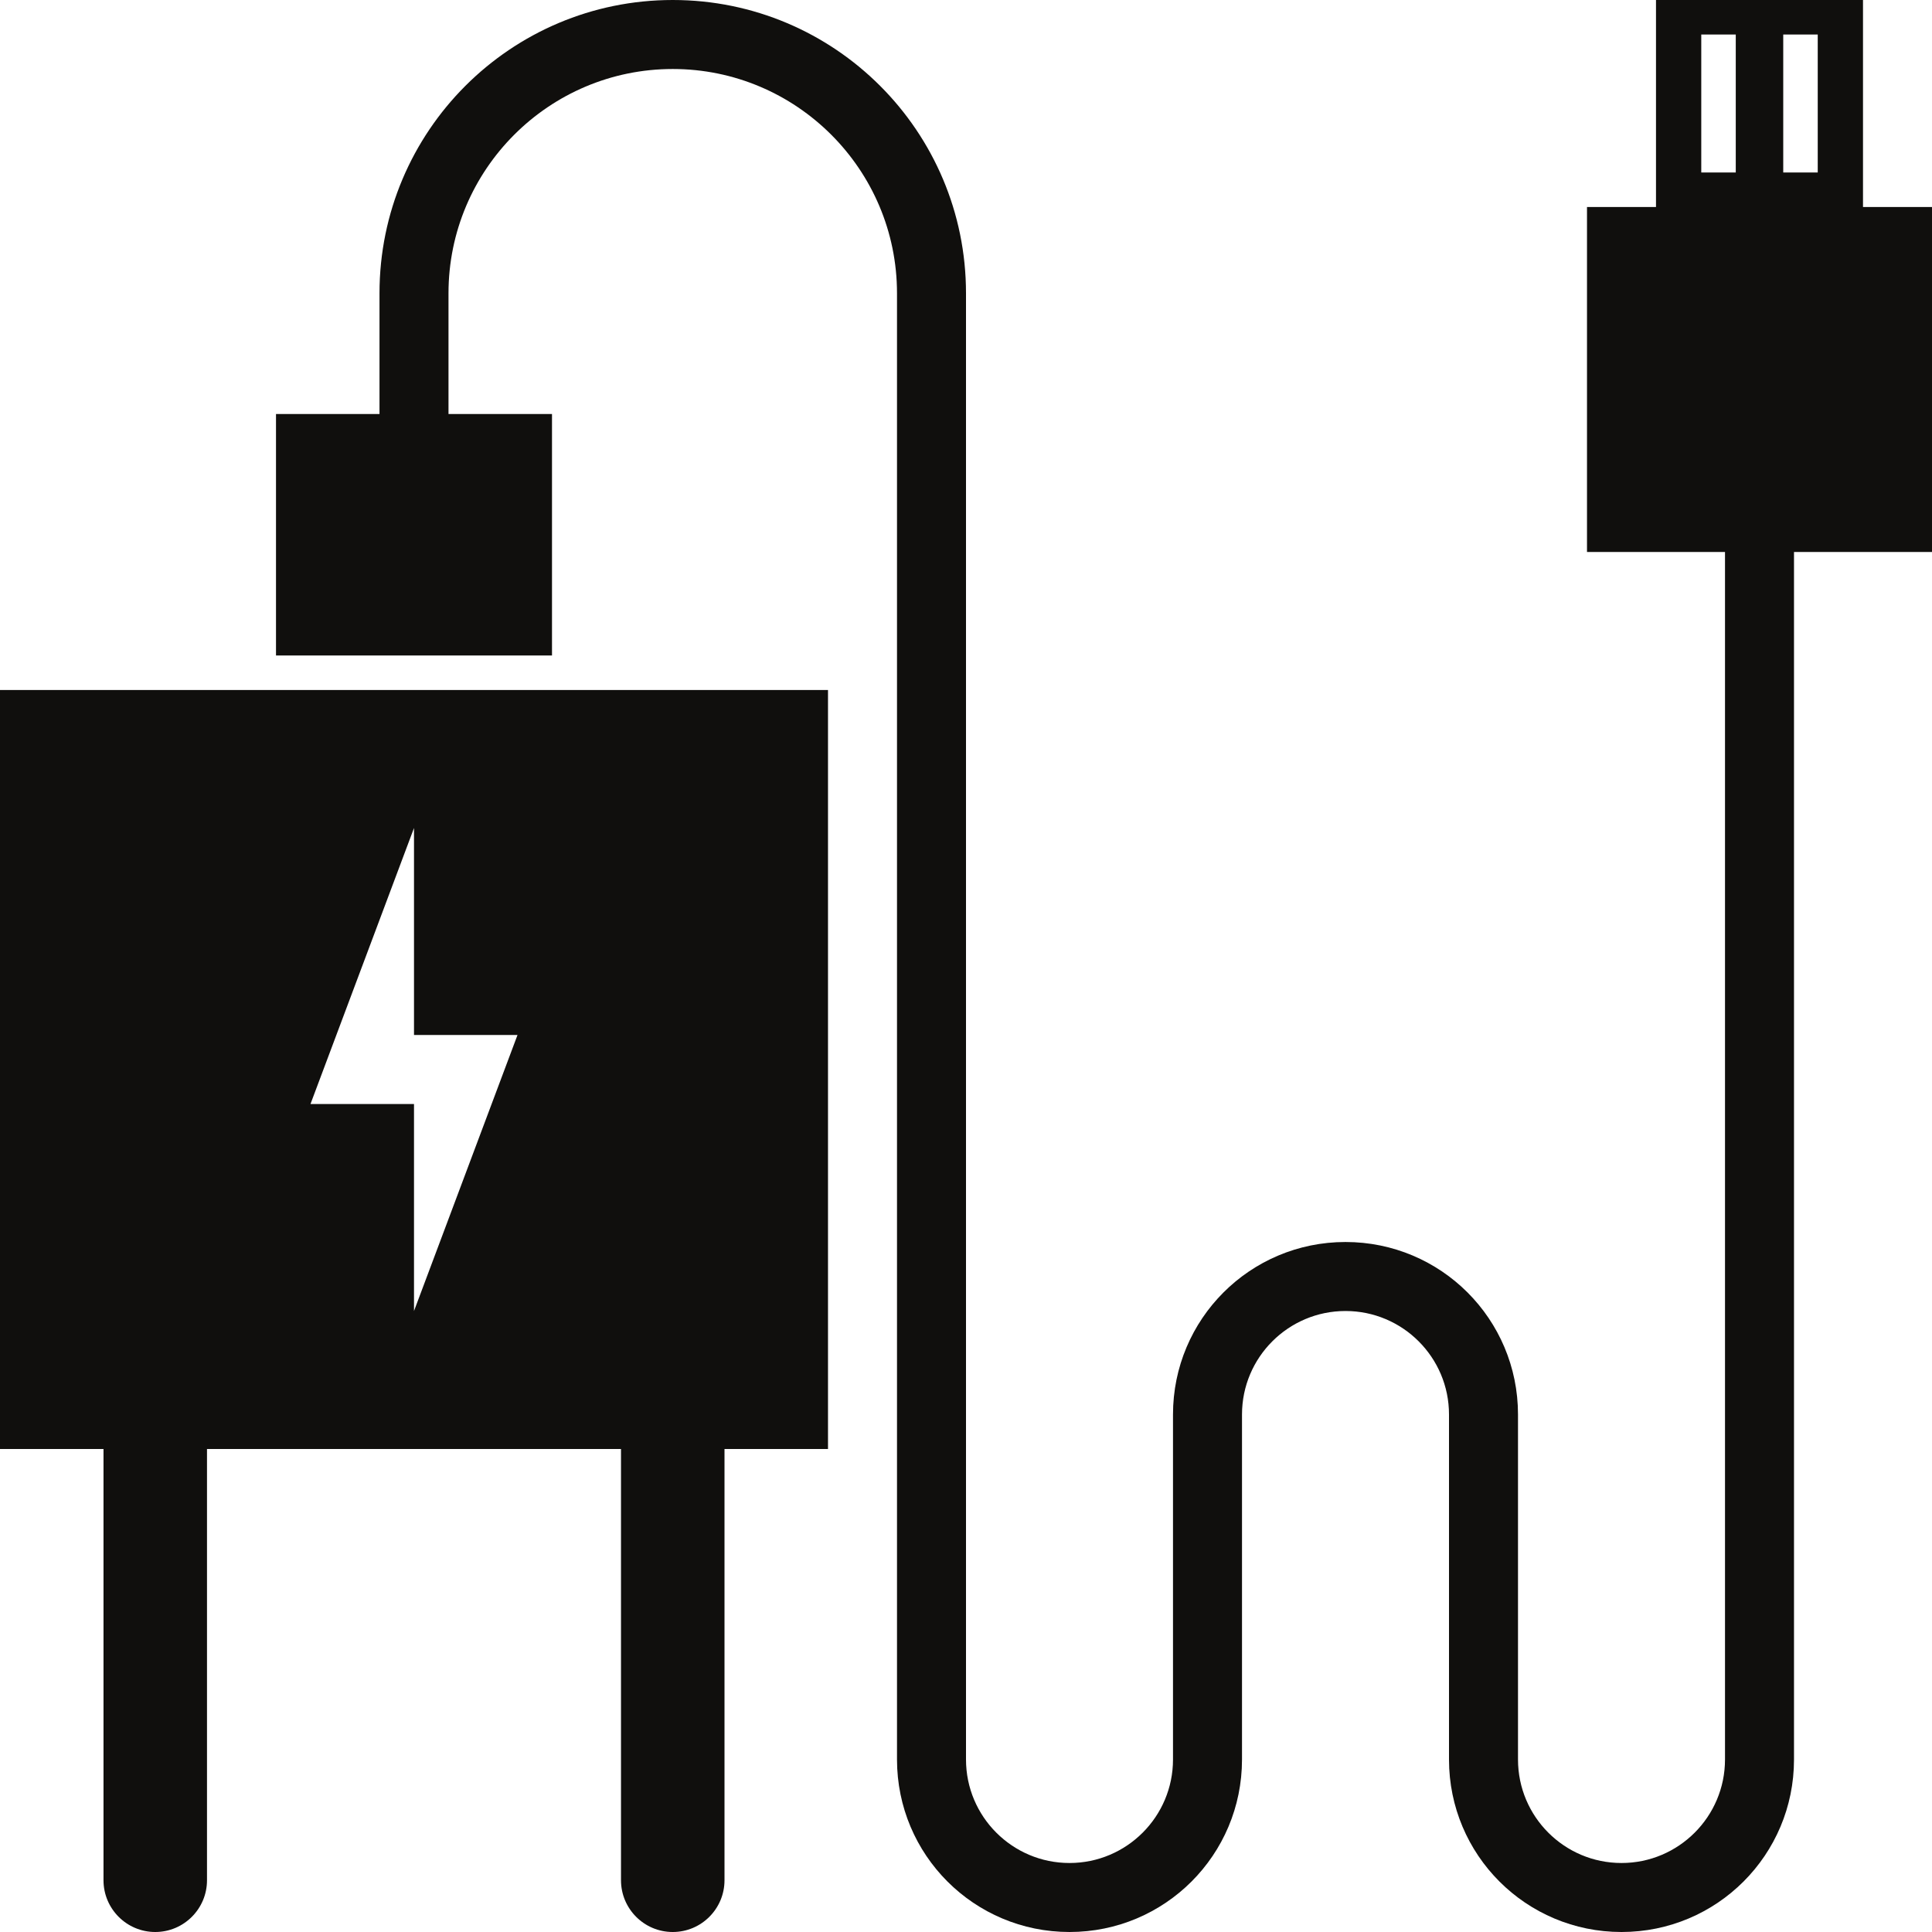 <?xml version="1.0" encoding="UTF-8"?><svg xmlns="http://www.w3.org/2000/svg" xmlns:xlink="http://www.w3.org/1999/xlink" height="28.0" preserveAspectRatio="xMidYMid meet" version="1.0" viewBox="0.0 0.0 28.0 28.0" width="28.0" zoomAndPan="magnify"><g fill="#100f0d" id="change1_1"><path d="M 25.844 0.5 L 26.344 0.5 L 26.344 2.5 L 25.844 2.5 Z M 24.656 0.5 L 25.156 0.5 L 25.156 2.5 L 24.656 2.5 Z M 9.75 0 C 7.402 0 5.5 1.902 5.5 4.25 L 5.5 6 L 4 6 L 4 9.5 L 8 9.5 L 8 6 L 6.5 6 L 6.5 4.25 C 6.5 2.457 7.957 1 9.75 1 C 11.543 1 13 2.457 13 4.25 L 13 25.5 C 13 26.883 14.117 28 15.5 28 C 16.883 28 18 26.883 18 25.5 L 18 20.5 C 18 19.672 18.672 19 19.5 19 C 20.328 19 21 19.672 21 20.5 L 21 25.5 C 21 26.883 22.117 28 23.5 28 C 24.883 28 26 26.883 26 25.5 L 26 8 L 28 8 L 28 3 L 27 3 L 27 0 L 24 0 L 24 3 L 23 3 L 23 8 L 25 8 L 25 25.5 C 25 26.328 24.328 27 23.5 27 C 22.672 27 22 26.328 22 25.5 L 22 20.5 C 22 19.117 20.883 18 19.5 18 C 18.117 18 17 19.117 17 20.5 L 17 25.5 C 17 26.328 16.328 27 15.5 27 C 14.672 27 14 26.328 14 25.5 L 14 4.25 C 14 1.902 12.098 0 9.75 0" fill="inherit"/><path d="M 6 12 L 6 15 L 7.5 15 L 6 19 L 6 16 L 4.5 16 Z M 0 10 L 0 21 L 1.5 21 L 1.5 27.25 C 1.5 27.664 1.836 28 2.25 28 C 2.664 28 3 27.664 3 27.25 L 3 21 L 9 21 L 9 27.25 C 9 27.664 9.336 28 9.75 28 C 10.164 28 10.5 27.664 10.5 27.25 L 10.5 21 L 12 21 L 12 10 L 0 10" fill="inherit"/></g></svg>